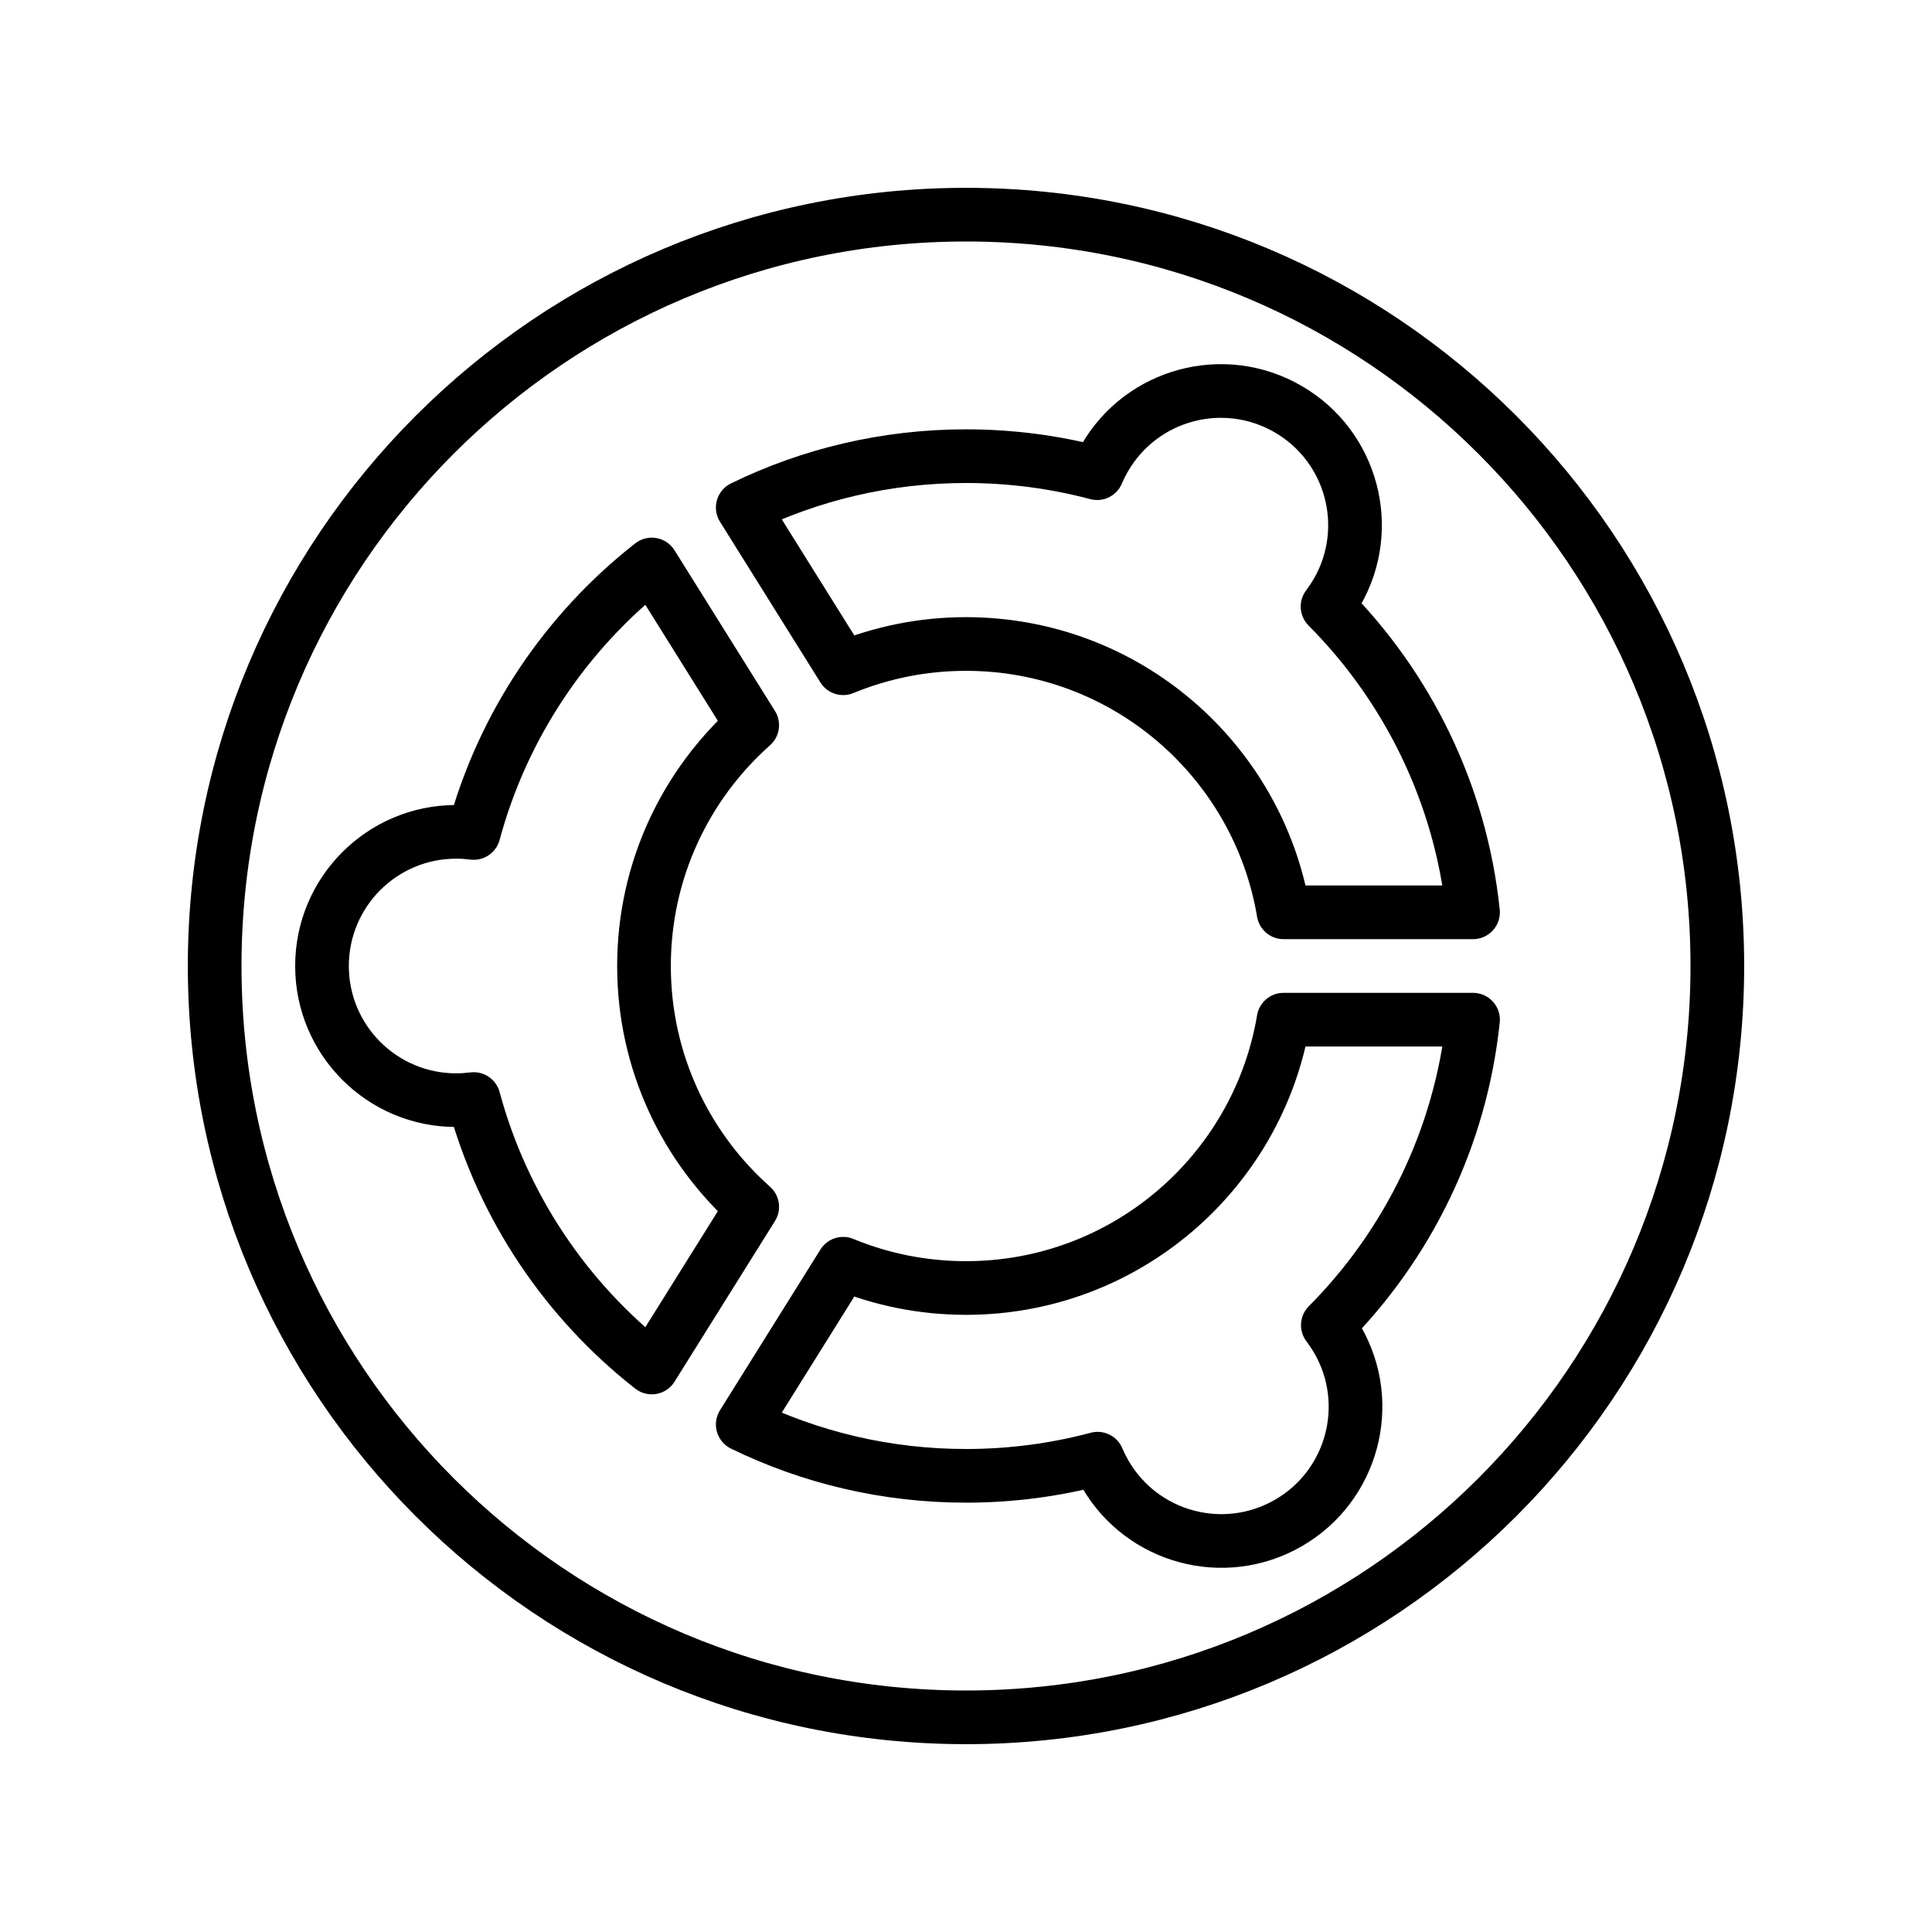 <svg id="emoji" viewBox="0 0 72 72" xmlns="http://www.w3.org/2000/svg">
  <g id="line">
    <path fill="#000" d="M54.896 34L54.896 35C55.179 35 55.449 34.88 55.639 34.669C55.829 34.459 55.92 34.178 55.891 33.896L54.896 34ZM49.474 22.604L48.678 21.998C48.375 22.395 48.413 22.955 48.764 23.309L49.474 22.604ZM47.834 34L46.848 34.165C46.929 34.647 47.346 35 47.834 35L47.834 34ZM31.423 24.904L30.575 25.434C30.834 25.848 31.354 26.014 31.805 25.828L31.423 24.904ZM27.68 18.914L27.241 18.015C26.986 18.139 26.797 18.366 26.718 18.638C26.64 18.911 26.681 19.203 26.832 19.444L27.68 18.914ZM40.887 17.634L40.63 18.601C41.112 18.729 41.614 18.482 41.808 18.023L40.887 17.634ZM41.167 17.072L40.301 16.572L40.301 16.572L41.167 17.072ZM47.997 15.242L47.497 16.108L47.497 16.108L47.997 15.242ZM49.827 22.072L50.693 22.572L50.693 22.572L49.827 22.072ZM17.653 40.958L18.619 40.697C18.488 40.214 18.02 39.901 17.524 39.966L17.653 40.958ZM17.653 31.042L17.524 32.034C18.02 32.099 18.488 31.786 18.619 31.303L17.653 31.042ZM24.29 21.037L25.137 20.507C24.987 20.266 24.742 20.101 24.462 20.052C24.183 20.003 23.896 20.075 23.673 20.25L24.29 21.037ZM28.033 27.026L28.697 27.774C29.062 27.45 29.14 26.91 28.881 26.496L28.033 27.026ZM28.033 44.974L28.881 45.504C29.14 45.09 29.062 44.55 28.697 44.226L28.033 44.974ZM24.29 50.963L23.673 51.75C23.896 51.925 24.183 51.997 24.462 51.948C24.742 51.899 24.987 51.734 25.137 51.493L24.29 50.963ZM49.846 49.927L50.712 49.427L50.712 49.427L49.846 49.927ZM49.485 49.385L48.775 48.681C48.423 49.035 48.387 49.596 48.69 49.992L49.485 49.385ZM48.016 56.757L48.516 57.623L48.516 57.623L48.016 56.757ZM41.185 54.927L40.319 55.427L40.319 55.427L41.185 54.927ZM40.904 54.361L41.826 53.973C41.632 53.513 41.129 53.266 40.647 53.395L40.904 54.361ZM27.68 53.086L26.832 52.556C26.681 52.797 26.64 53.089 26.718 53.362C26.797 53.634 26.986 53.861 27.241 53.985L27.68 53.086ZM31.423 47.096L31.805 46.172C31.354 45.986 30.834 46.152 30.575 46.566L31.423 47.096ZM47.834 38L47.834 37C47.346 37 46.929 37.353 46.848 37.834L47.834 38ZM54.896 38L55.891 38.104C55.92 37.822 55.829 37.541 55.639 37.331C55.449 37.12 55.179 37 54.896 37L54.896 38ZM55.891 33.896C55.403 29.232 53.312 25.046 50.183 21.898L48.764 23.309C51.583 26.144 53.463 29.91 53.901 34.104L55.891 33.896ZM47.834 35L54.896 35L54.896 33L47.834 33L47.834 35ZM36 25C41.45 25 45.975 28.964 46.848 34.165L48.82 33.834C47.789 27.685 42.443 23 36 23V25ZM31.805 25.828C33.096 25.295 34.513 25 36 25V23C34.246 23 32.571 23.348 31.042 23.979L31.805 25.828ZM26.832 19.444L30.575 25.434L32.271 24.374L28.528 18.384L26.832 19.444ZM36 16C32.861 16 29.888 16.724 27.241 18.015L28.118 19.813C30.497 18.652 33.171 18 36 18V16ZM41.143 16.668C39.501 16.232 37.777 16 36 16V18C37.602 18 39.154 18.209 40.63 18.601L41.143 16.668ZM41.808 18.023C41.873 17.87 41.947 17.72 42.033 17.572L40.301 16.572C40.174 16.792 40.062 17.017 39.965 17.246L41.808 18.023ZM42.033 17.572C43.137 15.659 45.584 15.003 47.497 16.108L48.497 14.376C45.627 12.719 41.958 13.702 40.301 16.572L42.033 17.572ZM47.497 16.108C49.41 17.212 50.066 19.659 48.961 21.572L50.693 22.572C52.35 19.702 51.367 16.032 48.497 14.376L47.497 16.108ZM48.961 21.572C48.874 21.722 48.779 21.864 48.678 21.998L50.27 23.209C50.422 23.008 50.564 22.795 50.693 22.572L48.961 21.572ZM17 42C17.265 42 17.526 41.983 17.783 41.949L17.524 39.966C17.353 39.988 17.178 40 17 40V42ZM11 36C11 39.314 13.686 42 17 42V40C14.791 40 13 38.209 13 36H11ZM17 30C13.686 30 11 32.686 11 36H13C13 33.791 14.791 32 17 32V30ZM17.783 30.051C17.526 30.017 17.265 30 17 30V32C17.178 32 17.353 32.012 17.524 32.034L17.783 30.051ZM18.619 31.303C19.644 27.498 21.887 24.19 24.906 21.824L23.673 20.25C20.322 22.876 17.828 26.55 16.688 30.782L18.619 31.303ZM23.442 21.567L27.185 27.556L28.881 26.496L25.137 20.507L23.442 21.567ZM27.369 26.279C24.69 28.659 23 32.133 23 36H25C25 32.728 26.427 29.79 28.697 27.774L27.369 26.279ZM23 36C23 39.867 24.69 43.342 27.369 45.721L28.697 44.226C26.427 42.21 25 39.272 25 36H23ZM27.185 44.444L23.442 50.433L25.137 51.493L28.881 45.504L27.185 44.444ZM24.906 50.176C21.887 47.81 19.644 44.502 18.619 40.697L16.688 41.218C17.828 45.45 20.322 49.124 23.673 51.75L24.906 50.176ZM50.712 49.427C50.58 49.199 50.435 48.982 50.279 48.778L48.69 49.992C48.794 50.129 48.891 50.274 48.98 50.427L50.712 49.427ZM48.516 57.623C51.385 55.966 52.369 52.297 50.712 49.427L48.98 50.427C50.084 52.34 49.429 54.787 47.516 55.891L48.516 57.623ZM40.319 55.427C41.976 58.297 45.646 59.28 48.516 57.623L47.516 55.891C45.602 56.996 43.156 56.34 42.052 54.427L40.319 55.427ZM39.983 54.749C40.08 54.979 40.192 55.206 40.319 55.427L42.052 54.427C41.966 54.278 41.891 54.127 41.826 53.973L39.983 54.749ZM40.647 53.395C39.166 53.789 37.608 54 36 54V56C37.783 56 39.514 55.766 41.162 55.327L40.647 53.395ZM36 54C33.171 54 30.497 53.348 28.118 52.187L27.241 53.985C29.888 55.276 32.861 56 36 56V54ZM28.528 53.616L32.271 47.626L30.575 46.566L26.832 52.556L28.528 53.616ZM31.042 48.021C32.571 48.652 34.246 49 36 49V47C34.513 47 33.096 46.705 31.805 46.172L31.042 48.021ZM36 49C42.443 49 47.789 44.315 48.82 38.165L46.848 37.834C45.975 43.036 41.45 47 36 47V49ZM47.834 39L54.896 39L54.896 37L47.834 37L47.834 39ZM53.901 37.896C53.463 42.085 51.588 45.847 48.775 48.681L50.194 50.09C53.318 46.944 55.403 42.762 55.891 38.104L53.901 37.896Z"/>
    <path fill="none" stroke="#000" stroke-linejoin="round" stroke-width="2" d="M36 64C51.464 64 64 51.464 64 36C64 20.536 51.464 8 36 8C20.536 8 8 20.536 8 36C8 51.464 20.536 64 36 64Z"/>
  </g>
</svg>
